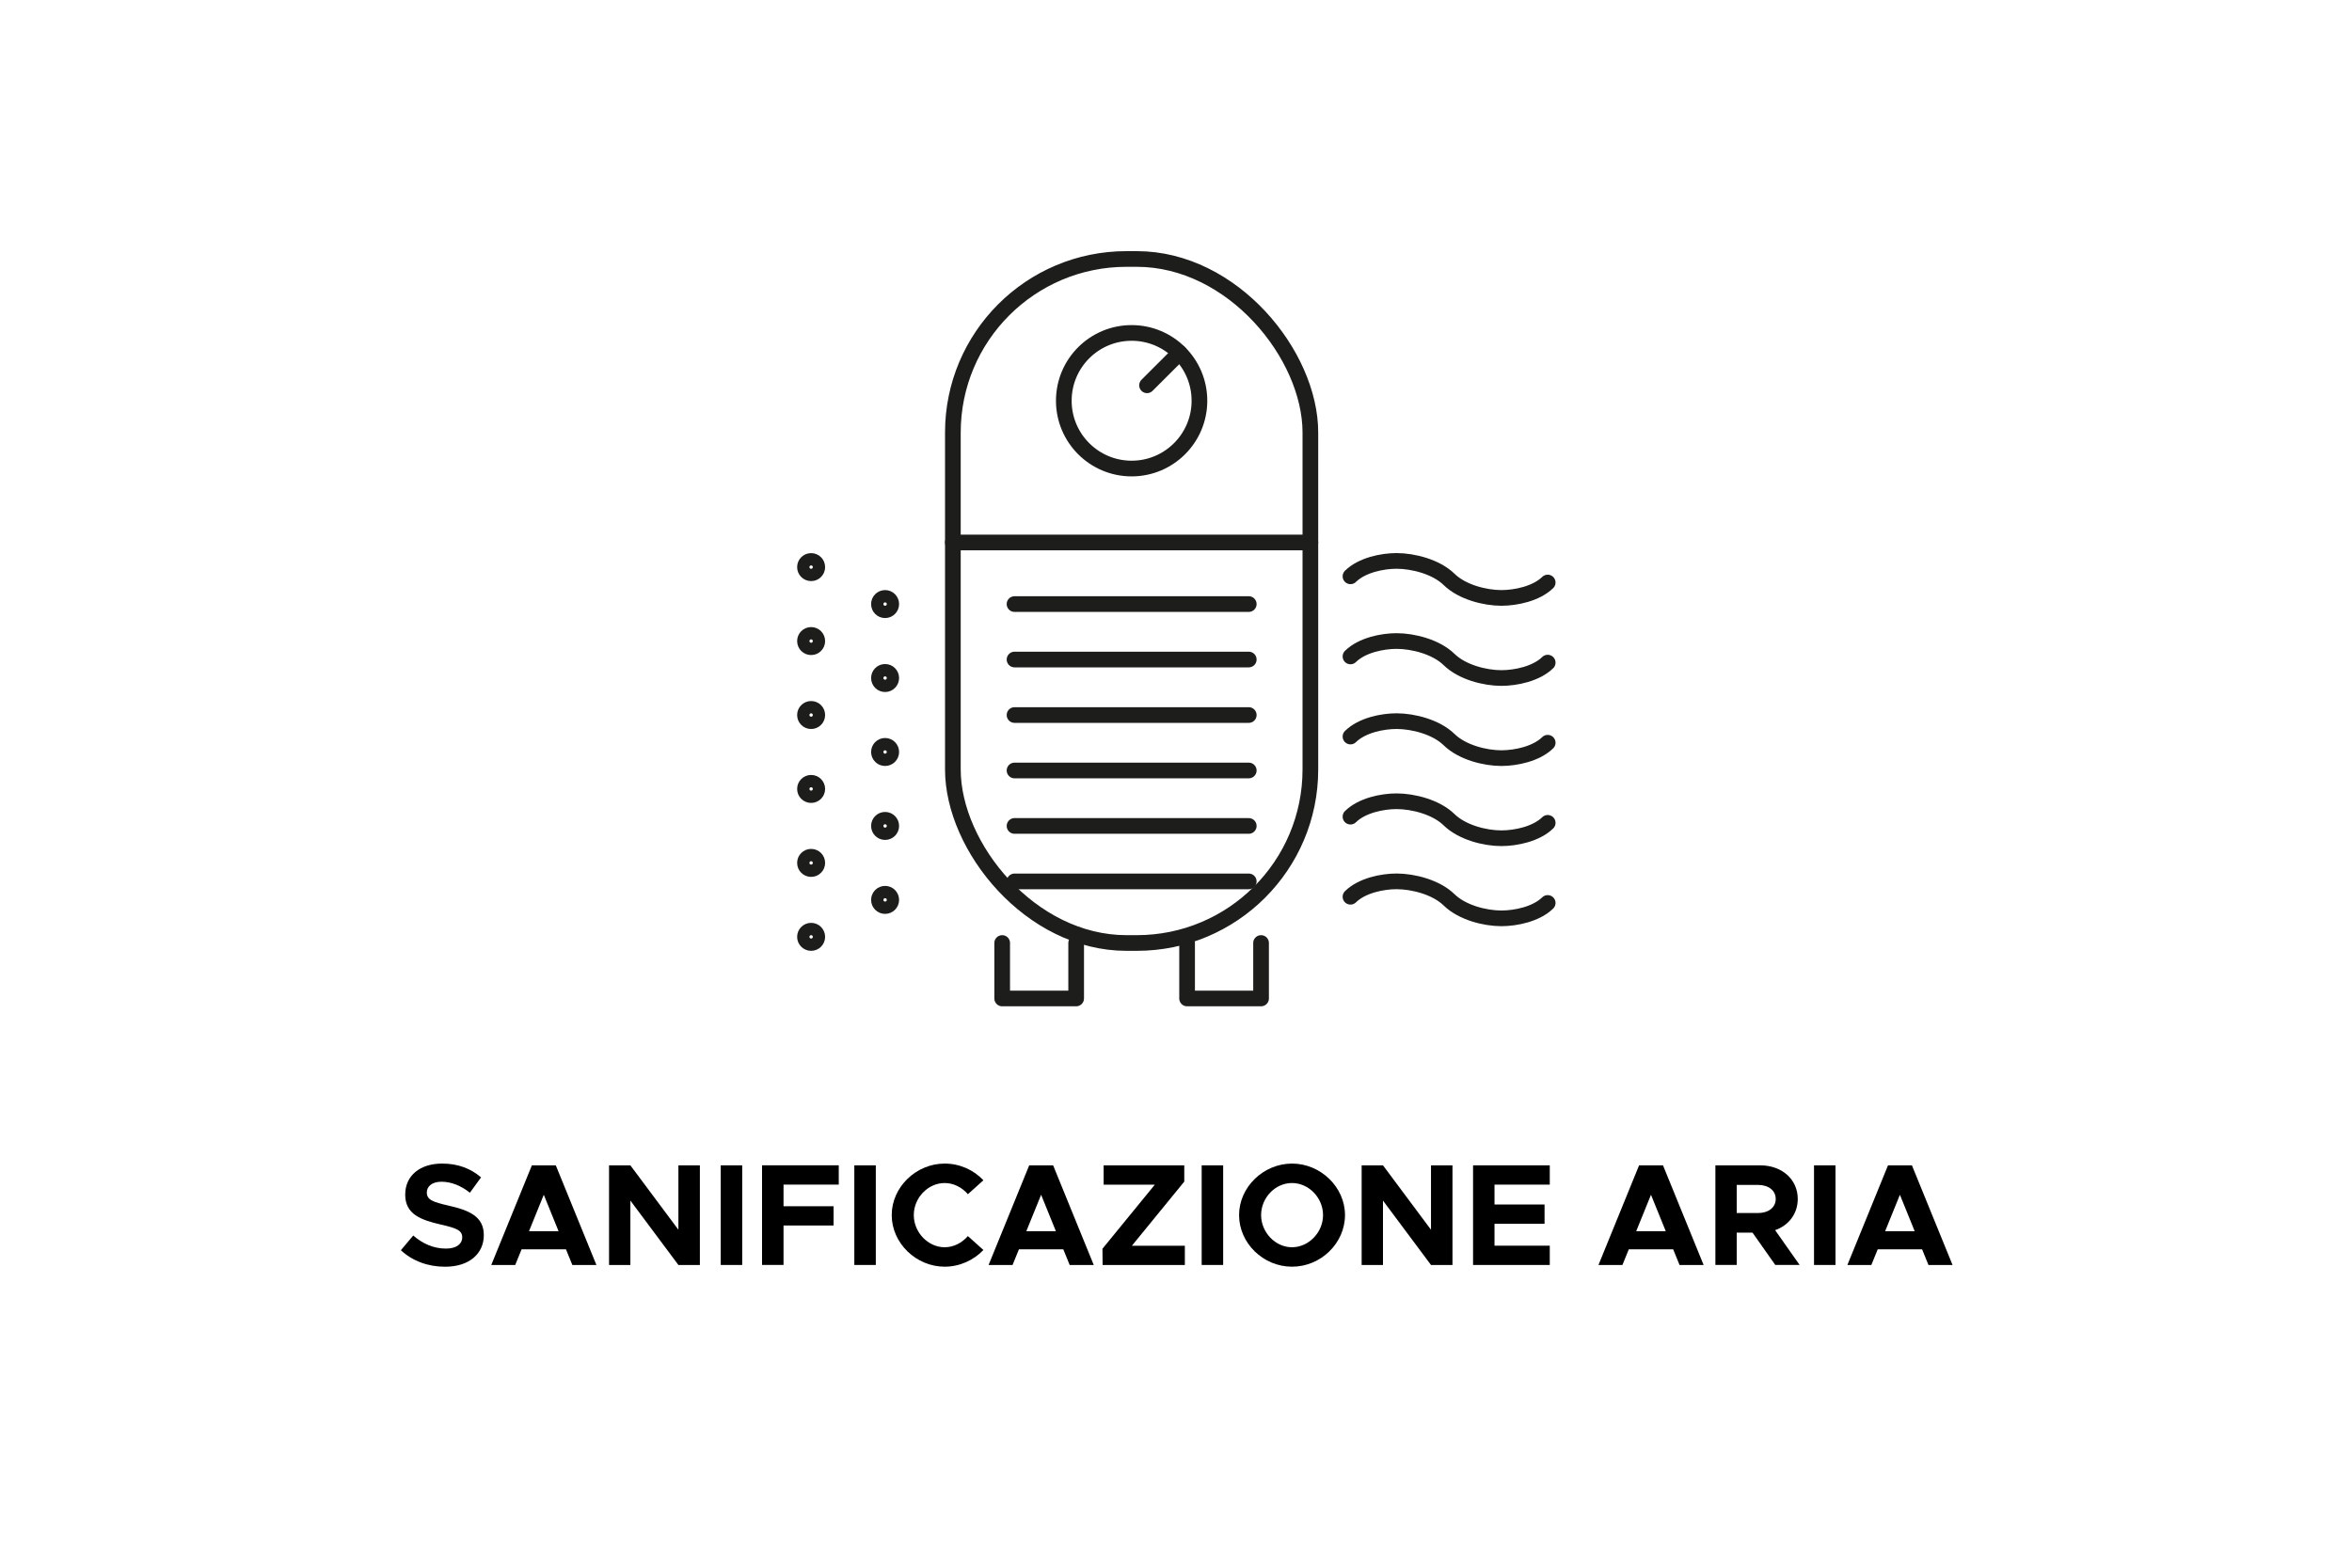<?xml version="1.0" encoding="UTF-8"?>
<svg id="SANIFICAZIONE_ARIA" data-name="SANIFICAZIONE ARIA" xmlns="http://www.w3.org/2000/svg" viewBox="0 0 600 400">
  <defs>
    <style>
      .cls-1 {
        fill: none;
        stroke: #1d1d1b;
        stroke-linecap: round;
        stroke-linejoin: round;
        stroke-width: 4px;
      }

      .cls-2 {
        stroke-width: 0px;
      }
    </style>
  </defs>
  <g>
    <path class="cls-1" d="m394.82,209.95c-2.93,2.86-8.12,3.92-11.79,3.93-4.19,0-10.02-1.46-13.36-4.72h0c-3.33-3.25-9.19-4.71-13.37-4.72-3.69,0-8.86,1.06-11.79,3.93"/>
    <path class="cls-1" d="m394.82,230.39c-2.93,2.86-8.12,3.92-11.79,3.93-4.19,0-10.02-1.46-13.36-4.72h0c-3.33-3.25-9.19-4.71-13.37-4.72-3.69,0-8.86,1.06-11.79,3.93"/>
    <path class="cls-1" d="m394.82,189.51c-2.93,2.86-8.12,3.92-11.79,3.93-4.19,0-10.02-1.46-13.36-4.72h0c-3.33-3.25-9.19-4.71-13.37-4.72-3.69,0-8.86,1.06-11.79,3.93"/>
    <path class="cls-1" d="m394.82,169.07c-2.93,2.86-8.12,3.92-11.79,3.93-4.19,0-10.02-1.46-13.36-4.72h0c-3.33-3.25-9.19-4.71-13.37-4.72-3.69,0-8.86,1.06-11.79,3.93"/>
    <path class="cls-1" d="m394.82,148.63c-2.93,2.86-8.12,3.92-11.79,3.93-4.19,0-10.02-1.46-13.36-4.72h0c-3.33-3.25-9.19-4.71-13.37-4.72-3.69,0-8.86,1.06-11.79,3.93"/>
    <rect class="cls-1" x="243.08" y="66.08" width="91.2" height="174.53" rx="44.28" ry="44.28"/>
    <polyline class="cls-1" points="274.53 240.61 274.53 254.76 255.66 254.76 255.66 240.61"/>
    <polyline class="cls-1" points="321.7 240.61 321.7 254.76 302.83 254.76 302.83 240.61"/>
    <line class="cls-1" x1="258.81" y1="168.28" x2="318.56" y2="168.28"/>
    <line class="cls-1" x1="258.81" y1="154.13" x2="318.56" y2="154.13"/>
    <line class="cls-1" x1="258.81" y1="182.44" x2="318.56" y2="182.44"/>
    <line class="cls-1" x1="258.81" y1="196.59" x2="318.56" y2="196.59"/>
    <line class="cls-1" x1="258.81" y1="210.74" x2="318.56" y2="210.74"/>
    <line class="cls-1" x1="243.08" y1="138.41" x2="334.28" y2="138.41"/>
    <circle class="cls-1" cx="288.68" cy="102.25" r="17.3"/>
    <line class="cls-1" x1="300.91" y1="90.02" x2="292.61" y2="98.31"/>
    <line class="cls-1" x1="258.81" y1="224.89" x2="318.56" y2="224.89"/>
    <circle class="cls-1" cx="225.79" cy="154.13" r="1.57"/>
    <circle class="cls-1" cx="225.79" cy="173" r="1.57"/>
    <circle class="cls-1" cx="225.79" cy="191.87" r="1.57"/>
    <circle class="cls-1" cx="225.79" cy="210.74" r="1.57"/>
    <circle class="cls-1" cx="225.79" cy="229.61" r="1.57"/>
    <circle class="cls-1" cx="206.92" cy="144.7" r="1.57"/>
    <circle class="cls-1" cx="206.92" cy="163.57" r="1.57"/>
    <circle class="cls-1" cx="206.92" cy="182.44" r="1.57"/>
    <circle class="cls-1" cx="206.92" cy="201.3" r="1.57"/>
    <circle class="cls-1" cx="206.92" cy="220.17" r="1.57"/>
    <circle class="cls-1" cx="206.92" cy="239.04" r="1.57"/>
  </g>
  <g>
    <path class="cls-2" d="m102.27,318.99l3.15-3.74c2.41,2.07,5.14,3.33,8.36,3.33,2.74,0,4.14-1.26,4.14-2.85,0-1.81-1.48-2.37-5.37-3.26-5.37-1.22-9.18-2.74-9.18-7.66s3.85-7.92,9.4-7.92c4.14,0,7.36,1.3,9.95,3.52l-2.85,3.92c-2.26-1.81-4.81-2.81-7.25-2.81s-3.74,1.22-3.74,2.74c0,1.85,1.52,2.44,5.44,3.33,5.48,1.22,9.1,2.85,9.1,7.55s-3.66,8.07-9.88,8.07c-4.4,0-8.33-1.48-11.29-4.22Z"/>
    <path class="cls-2" d="m144.38,318.77h-11.32l-1.63,4h-6.11l10.36-25.42h6.11l10.36,25.42h-6.14l-1.63-4Zm-1.89-4.63l-3.77-9.29-3.77,9.29h7.55Z"/>
    <path class="cls-2" d="m155.37,297.34h5.44l12.25,16.43v-16.43h5.48v25.42h-5.48l-12.25-16.43v16.43h-5.44v-25.42Z"/>
    <path class="cls-2" d="m183.86,297.34h5.48v25.42h-5.48v-25.42Z"/>
    <path class="cls-2" d="m199.88,302.26v5.51h12.77v4.92h-12.77v10.06h-5.48v-25.42h19.57v4.92h-14.1Z"/>
    <path class="cls-2" d="m217.94,297.34h5.48v25.42h-5.48v-25.42Z"/>
    <path class="cls-2" d="m227.48,310.03c0-7.14,6.22-13.14,13.51-13.14,3.85,0,7.4,1.63,9.88,4.26l-3.96,3.55c-1.48-1.7-3.59-2.85-5.92-2.85-4.26,0-7.88,3.77-7.88,8.18s3.63,8.21,7.88,8.21c2.33,0,4.44-1.15,5.92-2.85l3.96,3.55c-2.48,2.59-6.03,4.26-9.88,4.26-7.29,0-13.51-6.03-13.51-13.17Z"/>
    <path class="cls-2" d="m271.25,318.77h-11.32l-1.63,4h-6.11l10.36-25.42h6.11l10.36,25.42h-6.14l-1.63-4Zm-1.89-4.63l-3.77-9.29-3.77,9.29h7.55Z"/>
    <path class="cls-2" d="m281.24,318.62l13.36-16.35h-13.06v-4.92h20.57v4.14l-13.36,16.36h13.51v4.92h-20.98l-.04-4.14Z"/>
    <path class="cls-2" d="m306.55,297.34h5.48v25.42h-5.48v-25.42Z"/>
    <path class="cls-2" d="m316.09,310.03c0-7.14,6.22-13.14,13.51-13.14s13.51,6,13.51,13.14-6.14,13.17-13.51,13.17-13.51-6.03-13.51-13.17Zm21.42,0c0-4.4-3.63-8.18-7.92-8.18s-7.88,3.77-7.88,8.18,3.63,8.21,7.88,8.21,7.92-3.77,7.92-8.21Z"/>
    <path class="cls-2" d="m347.36,297.34h5.44l12.25,16.43v-16.43h5.48v25.42h-5.48l-12.25-16.43v16.43h-5.44v-25.42Z"/>
    <path class="cls-2" d="m381.25,302.26v5.07h12.77v4.92h-12.77v5.59h14.1v4.92h-19.57v-25.42h19.57v4.92h-14.1Z"/>
    <path class="cls-2" d="m426.83,318.77h-11.32l-1.63,4h-6.11l10.36-25.42h6.11l10.36,25.42h-6.14l-1.63-4Zm-1.89-4.63l-3.77-9.29-3.77,9.29h7.55Z"/>
    <path class="cls-2" d="m452.88,322.76l-5.81-8.25h-4.03v8.25h-5.44v-25.42h11.43c5.51,0,9.58,3.55,9.58,8.58,0,3.77-2.29,6.73-5.77,7.96l6.25,8.88h-6.22Zm-9.84-13.25h5.4c2.7,0,4.55-1.41,4.55-3.59s-1.85-3.59-4.55-3.59h-5.4v7.18Z"/>
    <path class="cls-2" d="m462.76,297.34h5.48v25.42h-5.48v-25.42Z"/>
    <path class="cls-2" d="m490.33,318.77h-11.32l-1.63,4h-6.11l10.36-25.42h6.11l10.36,25.42h-6.14l-1.63-4Zm-1.89-4.63l-3.77-9.29-3.77,9.29h7.55Z"/>
  </g>
</svg>